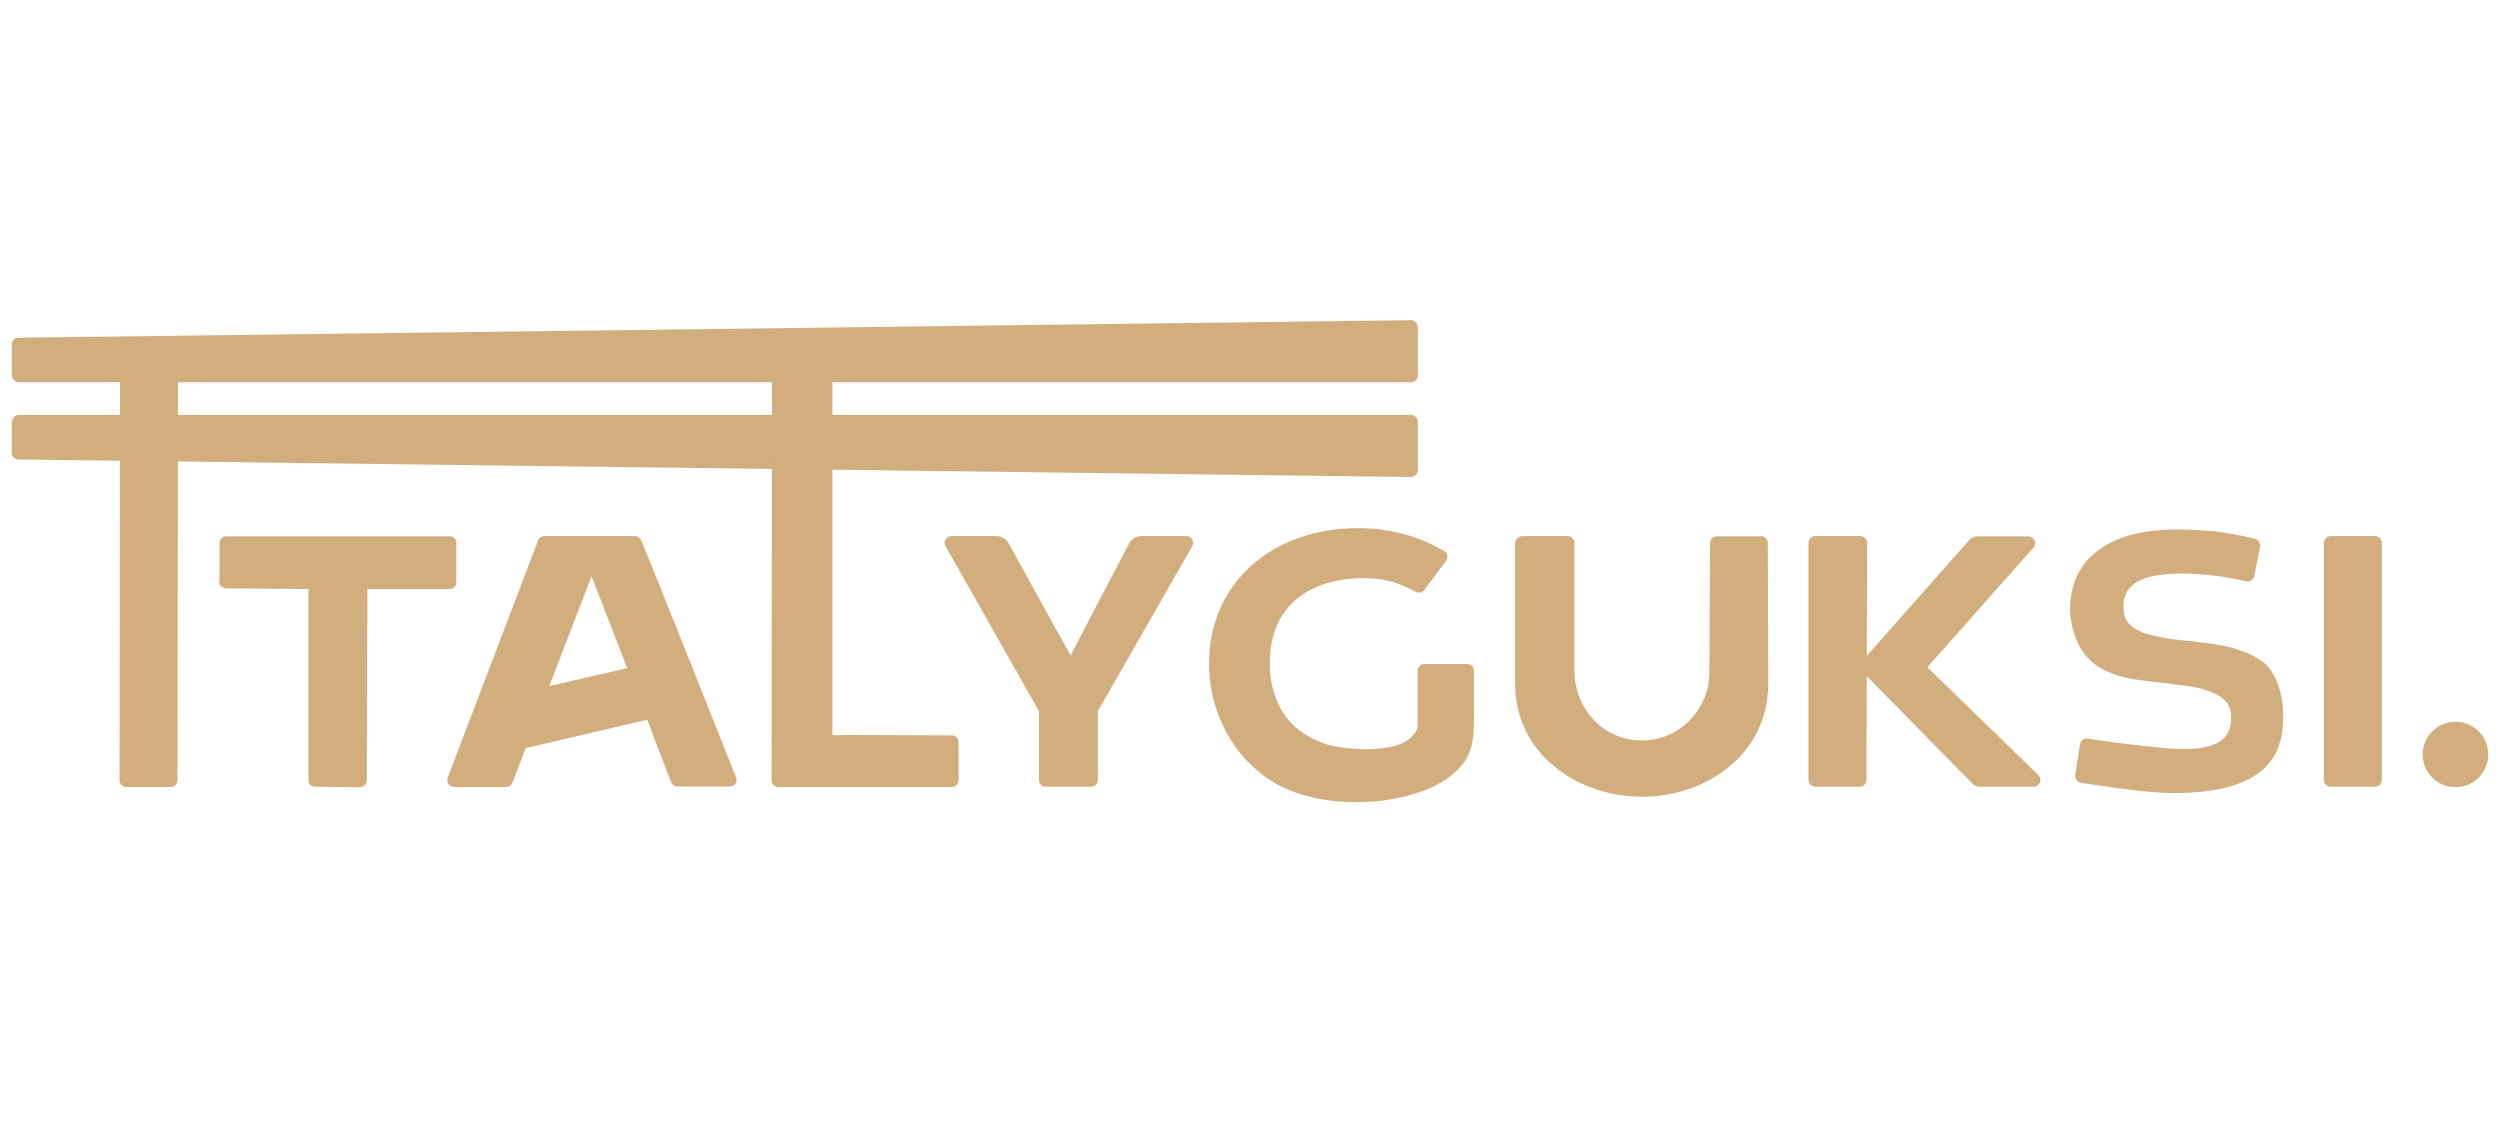 <?xml version="1.0" encoding="UTF-8"?>
<svg id="_레이어_1" data-name="레이어 1" xmlns="http://www.w3.org/2000/svg" viewBox="0 0 110.01 49.39">
  <defs>
    <style>
      .cls-1 {
        fill: #d2ad7d;
      }
    </style>
  </defs>
  <path class="cls-1" d="M.52,18.56v1.36c0,.17.13.3.3.3l61.26.77c.17,0,.31-.13.31-.3v-2.13c0-.17-.14-.3-.3-.3H.83c-.17,0-.3.14-.3.3Z"/>
  <path class="cls-1" d="M.52,16.52v-1.36c0-.17.13-.3.3-.3l61.26-.77c.17,0,.31.13.31.3v2.13c0,.17-.14.3-.3.3H.83c-.17,0-.3-.14-.3-.3Z"/>
  <path class="cls-1" d="M5.28,15.64v2.47s0,.25,0,.25v.24s-.02,15.73-.02,15.73c0,.17.14.3.3.3h1.95c.17,0,.3-.14.3-.3l.02-15.68v-.24s0-.25,0-.25v-2.52s-2.55,0-2.55,0Z"/>
  <path class="cls-1" d="M9.64,25.58c0,.17.13.3.3.31l3.63.03v8.4c0,.17.13.3.3.3l1.96.02c.17,0,.31-.13.31-.3l.03-8.42h3.61c.17,0,.3-.13.3-.3v-1.71c.02-.17-.12-.31-.29-.31h-9.83c-.17,0-.3.13-.3.3v1.69Z"/>
  <path class="cls-1" d="M23.68,23.78l-3.98,10.44c-.08.2.07.41.28.41h2.29c.13,0,.24-.08.28-.19l.58-1.52,5.35-1.25,1.05,2.75c.04.12.16.19.28.19h2.3c.21.01.36-.2.28-.4-.84-2.11-3.42-8.63-4.18-10.44-.05-.11-.16-.18-.28-.18h-3.98c-.13,0-.24.08-.28.19ZM24.17,30.19l1.86-4.83,1.57,4.04-3.43.79Z"/>
  <path class="cls-1" d="M37.11,32.35h-.48v-16.28h-2.66s0,2.62,0,2.62v.24s0,.24,0,.24l-.02,15.16c0,.17.14.3.3.3h7.63c.17,0,.3-.13.3-.3v-1.66c.02-.17-.12-.31-.29-.31l-4.78-.02Z"/>
  <path class="cls-1" d="M47.53,28.04l-.42.8-.44-.79-2.29-4.15c-.11-.19-.31-.31-.53-.31h-1.98c-.23,0-.38.25-.26.45l4.05,7.15.06.11v3.02c0,.17.13.3.3.3.33,0,1.43,0,1.99,0,.17,0,.3-.14.3-.3v-3.02l.06-.11,4.09-7.15c.12-.2-.03-.45-.26-.45h-1.98c-.23,0-.43.13-.54.33l-2.16,4.13Z"/>
  <path class="cls-1" d="M81.86,23.59h-1.98c-.17,0-.3.13-.3.3v10.43c0,.17.14.3.3.3h1.95c.17,0,.3-.14.3-.3l.03-10.43c0-.17-.14-.3-.3-.3Z"/>
  <path class="cls-1" d="M87.12,34.62h2.36c.27,0,.41-.32.22-.51l-4.89-4.75,4.67-5.26c.17-.2.03-.5-.23-.5h-2.23c-.14,0-.27.06-.36.16l-4.93,5.57,5.06,5.15c.09.09.22.14.34.15Z"/>
  <path class="cls-1" d="M99.54,29.11c-.52-.39-1.27-.65-2.15-.77-.38-.06-.76-.1-1.12-.14-.56-.06-1.08-.12-1.48-.22-.78-.17-1.35-.5-1.35-1.23,0-.65.21-1.51,2.53-1.51,1.12,0,2.11.16,2.87.34.17.04.33-.07.36-.24l.25-1.27c.03-.16-.07-.32-.23-.36-1.18-.3-2.23-.41-3.46-.41-3.03,0-4.67,1.35-4.67,3.52,0,.35.12,1.6,1.01,2.35.39.33,1.12.65,2.14.77.37.05.73.09,1.05.13h.05c.68.08,1.17.14,1.48.22,1,.28,1.36.64,1.36,1.26,0,1.06-.69,1.6-3.13,1.35-1.19-.12-2.23-.25-3.18-.4-.17-.03-.32.09-.34.25l-.21,1.35c-.03.17.09.32.25.35,1.04.15,2.93.45,4.05.45,4.37,0,4.85-1.89,4.85-3.41,0-.94-.31-1.93-.92-2.39Z"/>
  <path class="cls-1" d="M102.56,23.59h1.95c.17,0,.3.14.3.3v10.43c0,.17-.14.3-.3.3h-1.95c-.17,0-.3-.14-.3-.3v-10.43c0-.17.14-.3.3-.3Z"/>
  <path class="cls-1" d="M62.68,29.22c-.17,0-.3.13-.3.3v1.59c0,.18,0,.36,0,.54,0,.21.03.4-.1.58-.08.12-.18.23-.3.31-.42.32-1.05.39-1.57.42-.57.03-1.15-.02-1.72-.13-.73-.15-1.45-.54-1.94-1.09-.56-.63-.82-1.45-.87-2.28,0-.11,0-.22,0-.33,0-2.39,1.67-3.69,4.15-3.69.95,0,1.56.23,2.26.6.13.07.3.04.39-.08l.95-1.28c.11-.14.07-.35-.09-.44-1.14-.66-2.43-1-3.77-1-3.83,0-6.57,2.45-6.57,5.96,0,1.89.85,3.77,2.39,4.92.56.42,1.21.72,1.89.9.9.25,1.85.31,2.78.26.74-.03,1.65-.22,2.34-.47.67-.24,1.32-.63,1.76-1.18.47-.59.5-1.31.5-2.03v-2.09c0-.16-.14-.29-.3-.29h-1.87Z"/>
  <path class="cls-1" d="M108.05,31.76c-.79,0-1.44.64-1.44,1.44s.64,1.44,1.44,1.44,1.44-.64,1.44-1.44-.64-1.44-1.44-1.44Z"/>
  <path class="cls-1" d="M77.48,23.6h-1.93c-.17,0-.3.13-.3.3l-.03,5.68c0,1.86-1.7,3.36-3.63,2.93-1.37-.3-2.31-1.58-2.31-2.99v-5.62c0-.17-.12-.3-.29-.31h-2.01c-.17,0-.31.16-.31.33v6.15c0,3.17,2.81,4.98,5.57,4.99s5.56-1.8,5.57-4.97l-.02-6.2c0-.17-.14-.3-.3-.3Z"/>
</svg>